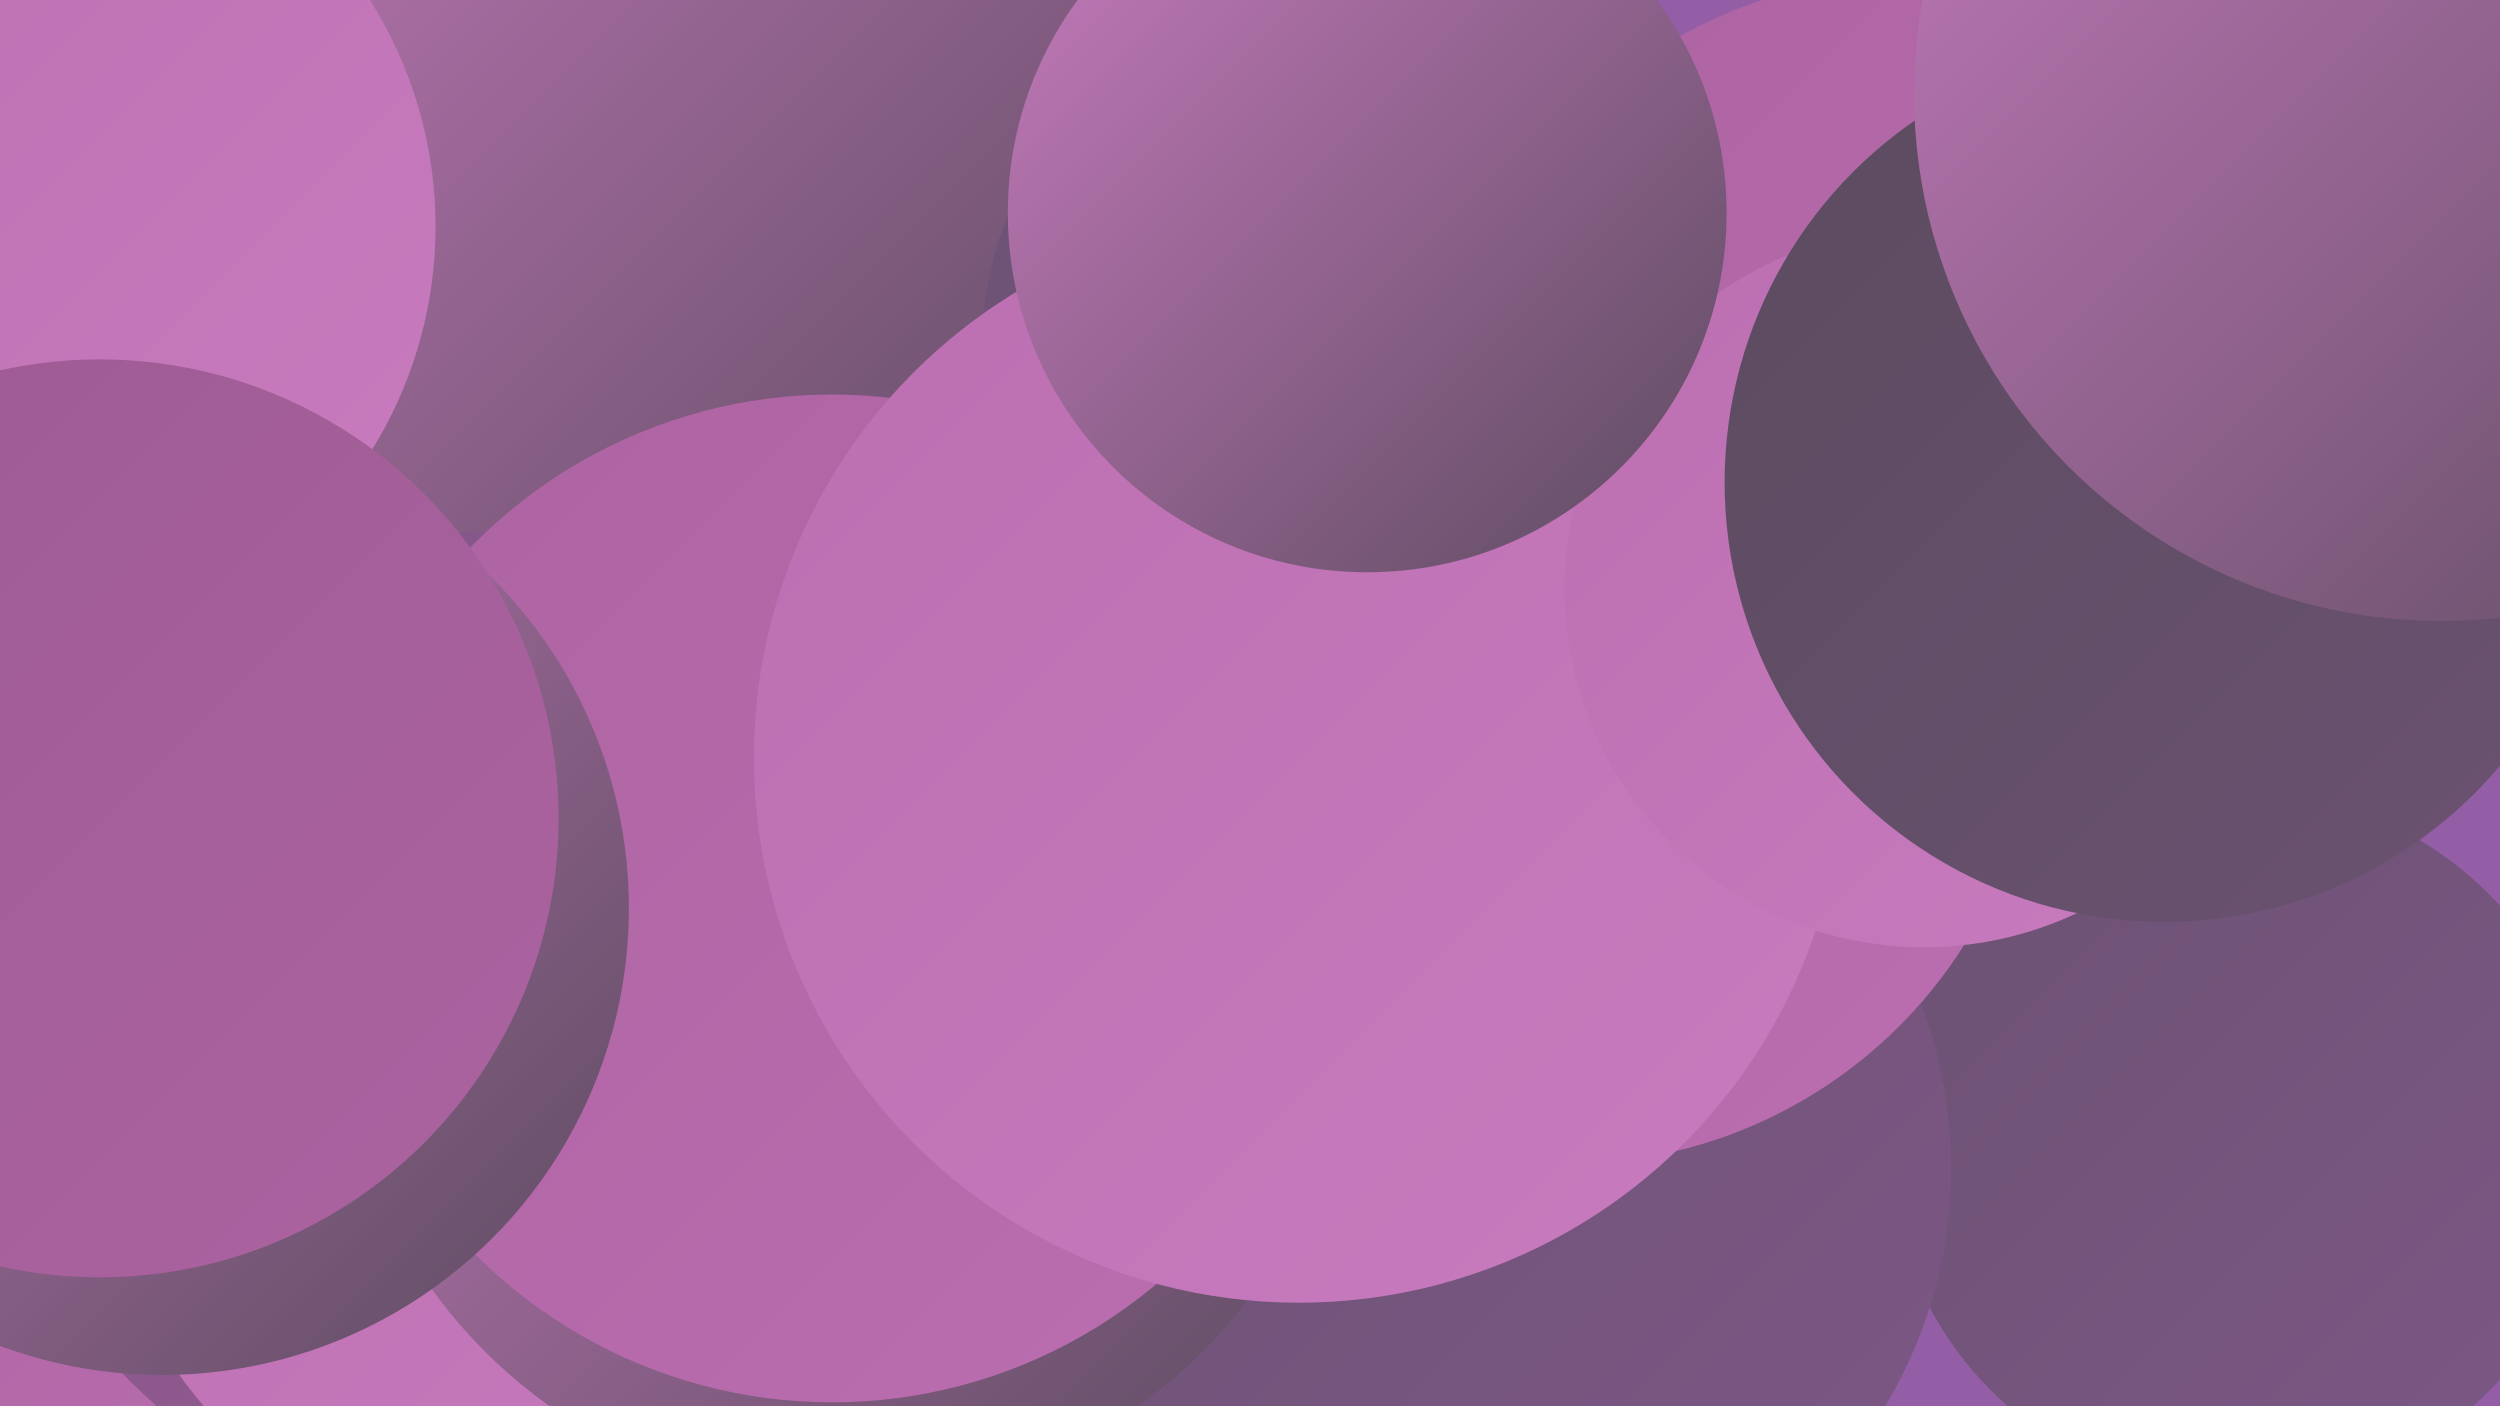 <?xml version="1.0" encoding="UTF-8"?><svg width="1280" height="720" xmlns="http://www.w3.org/2000/svg"><defs><linearGradient id="grad0" x1="0%" y1="0%" x2="100%" y2="100%"><stop offset="0%" style="stop-color:#5b4b5f;stop-opacity:1" /><stop offset="100%" style="stop-color:#6b5272;stop-opacity:1" /></linearGradient><linearGradient id="grad1" x1="0%" y1="0%" x2="100%" y2="100%"><stop offset="0%" style="stop-color:#6b5272;stop-opacity:1" /><stop offset="100%" style="stop-color:#7d5786;stop-opacity:1" /></linearGradient><linearGradient id="grad2" x1="0%" y1="0%" x2="100%" y2="100%"><stop offset="0%" style="stop-color:#7d5786;stop-opacity:1" /><stop offset="100%" style="stop-color:#9c5b91;stop-opacity:1" /></linearGradient><linearGradient id="grad3" x1="0%" y1="0%" x2="100%" y2="100%"><stop offset="0%" style="stop-color:#9c5b91;stop-opacity:1" /><stop offset="100%" style="stop-color:#ad63a2;stop-opacity:1" /></linearGradient><linearGradient id="grad4" x1="0%" y1="0%" x2="100%" y2="100%"><stop offset="0%" style="stop-color:#ad63a2;stop-opacity:1" /><stop offset="100%" style="stop-color:#bb6eb0;stop-opacity:1" /></linearGradient><linearGradient id="grad5" x1="0%" y1="0%" x2="100%" y2="100%"><stop offset="0%" style="stop-color:#bb6eb0;stop-opacity:1" /><stop offset="100%" style="stop-color:#c87bbe;stop-opacity:1" /></linearGradient><linearGradient id="grad6" x1="0%" y1="0%" x2="100%" y2="100%"><stop offset="0%" style="stop-color:#c87bbe;stop-opacity:1" /><stop offset="100%" style="stop-color:#5b4b5f;stop-opacity:1" /></linearGradient></defs><rect width="1280" height="720" fill="#945ea6" /><circle cx="1147" cy="585" r="180" fill="url(#grad1)" /><circle cx="349" cy="428" r="238" fill="url(#grad2)" /><circle cx="47" cy="664" r="189" fill="url(#grad4)" /><circle cx="312" cy="83" r="260" fill="url(#grad6)" /><circle cx="247" cy="527" r="255" fill="url(#grad2)" /><circle cx="704" cy="184" r="202" fill="url(#grad1)" /><circle cx="762" cy="598" r="237" fill="url(#grad1)" /><circle cx="298" cy="554" r="255" fill="url(#grad5)" /><circle cx="802" cy="355" r="241" fill="url(#grad4)" /><circle cx="432" cy="508" r="260" fill="url(#grad6)" /><circle cx="6" cy="116" r="217" fill="url(#grad5)" /><circle cx="426" cy="460" r="258" fill="url(#grad4)" /><circle cx="972" cy="215" r="226" fill="url(#grad4)" /><circle cx="665" cy="388" r="279" fill="url(#grad5)" /><circle cx="985" cy="301" r="184" fill="url(#grad5)" /><circle cx="1108" cy="247" r="225" fill="url(#grad0)" /><circle cx="83" cy="465" r="239" fill="url(#grad6)" /><circle cx="700" cy="109" r="184" fill="url(#grad6)" /><circle cx="1250" cy="48" r="270" fill="url(#grad6)" /><circle cx="51" cy="419" r="235" fill="url(#grad3)" /></svg>